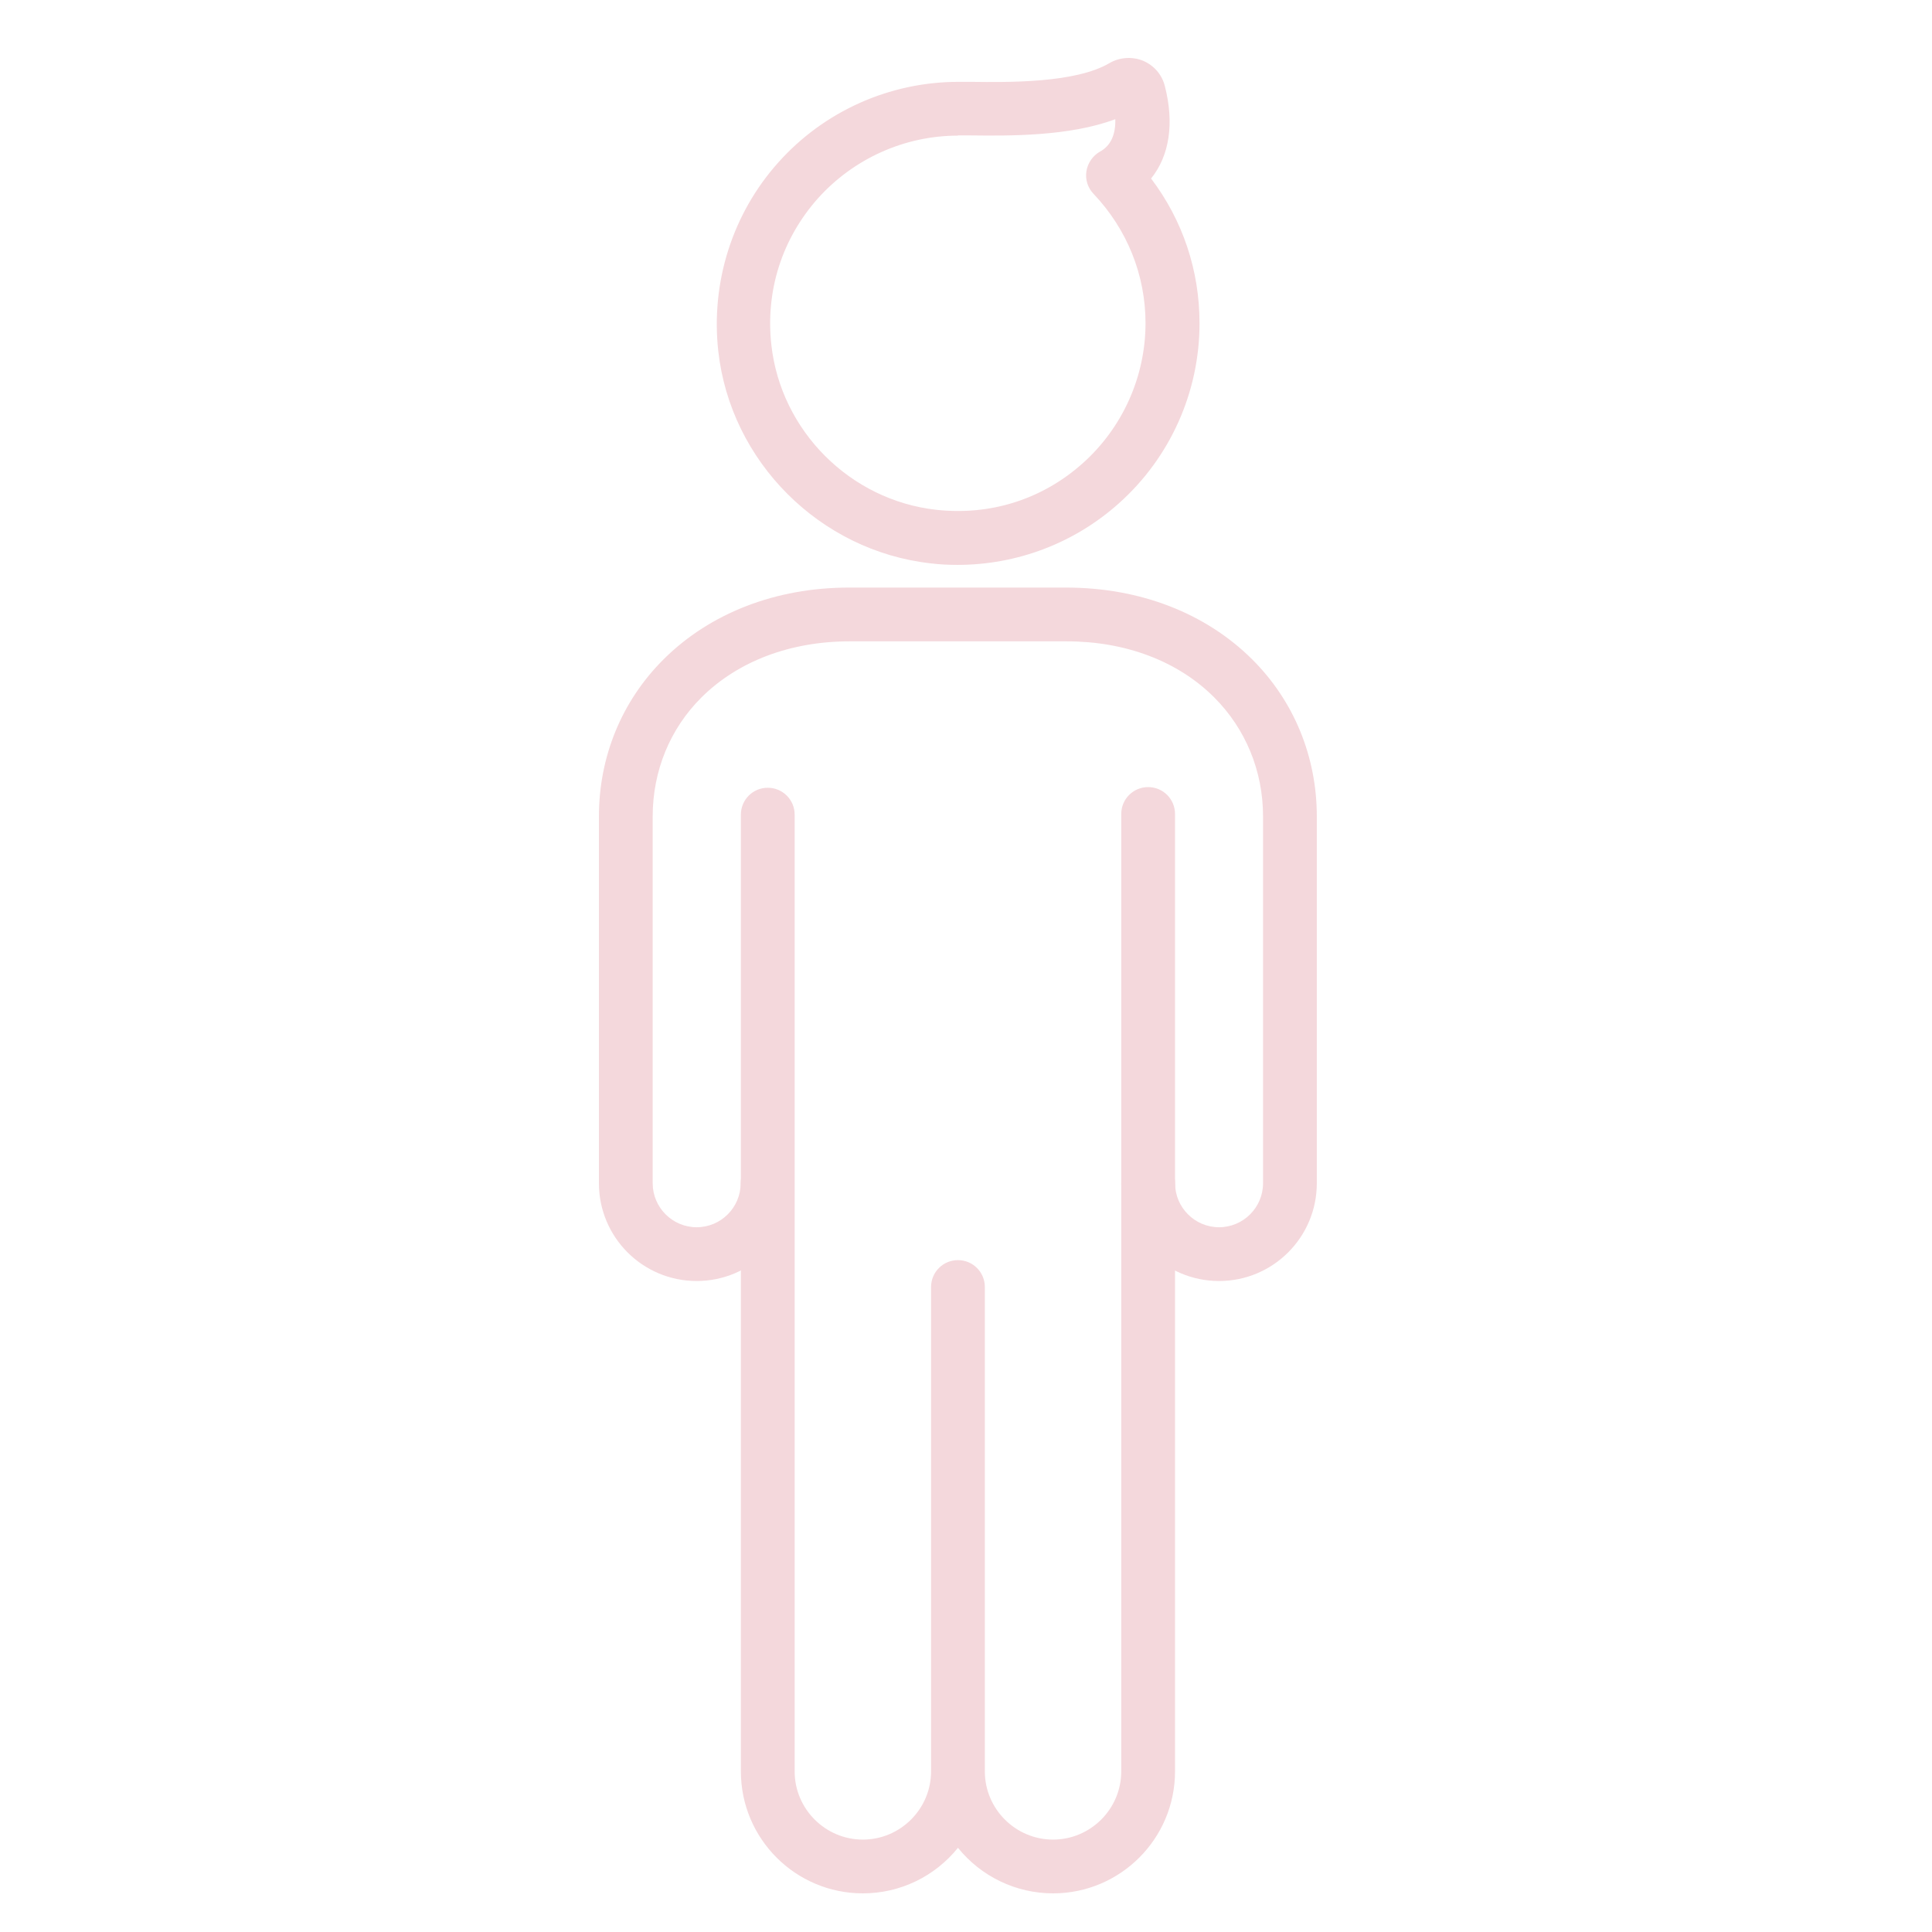 <svg width="100" height="100" viewBox="0 0 100 100" fill="none" xmlns="http://www.w3.org/2000/svg">
<g id="Frame 225">
<g id="Group">
<g id="Group_2">
<g id="Group_3">
<path id="Vector" d="M63.098 65.867C60.545 65.867 58.463 63.786 58.463 61.233C58.463 60.704 58.889 60.267 59.429 60.267C59.97 60.267 60.395 60.692 60.395 61.233C60.395 62.728 61.614 63.935 63.098 63.935C64.581 63.935 65.8 62.716 65.8 61.233V42.246C65.8 39.785 64.857 37.484 63.144 35.782C61.189 33.827 58.371 32.758 55.22 32.758H43.95C40.787 32.758 37.969 33.827 36.014 35.782C34.301 37.484 33.358 39.785 33.358 42.246V61.233C33.358 62.728 34.577 63.935 36.06 63.935C37.544 63.935 38.763 62.716 38.763 61.233C38.763 60.704 39.188 60.267 39.729 60.267C40.27 60.267 40.695 60.692 40.695 61.233C40.695 63.786 38.614 65.867 36.06 65.867C33.507 65.867 31.426 63.786 31.426 61.233V42.246C31.426 39.267 32.564 36.484 34.646 34.414C36.969 32.102 40.258 30.826 43.938 30.826H55.22C58.889 30.826 62.189 32.102 64.501 34.414C66.571 36.484 67.721 39.267 67.721 42.246V61.233C67.721 63.786 65.639 65.867 63.086 65.867H63.098Z" fill="#F4D8DC"/>
<path id="Vector_2" d="M63.098 66.305C60.303 66.305 58.037 64.04 58.037 61.245C58.037 60.475 58.658 59.854 59.429 59.854C60.2 59.854 60.821 60.475 60.821 61.245C60.821 62.499 61.844 63.522 63.098 63.522C64.351 63.522 65.375 62.499 65.375 61.245V42.258C65.375 39.912 64.478 37.727 62.844 36.094C60.97 34.219 58.256 33.196 55.22 33.196H43.972C40.902 33.196 38.188 34.231 36.313 36.094C34.68 37.715 33.783 39.9 33.783 42.258V61.245C33.783 62.499 34.807 63.522 36.06 63.522C37.314 63.522 38.337 62.499 38.337 61.245C38.337 60.475 38.958 59.854 39.729 59.854C40.499 59.854 41.12 60.475 41.12 61.245C41.12 64.04 38.855 66.305 36.06 66.305C33.266 66.305 31 64.04 31 61.245V42.258C31 39.164 32.184 36.278 34.347 34.127C36.75 31.735 40.154 30.413 43.938 30.413H55.185C59.003 30.413 62.407 31.735 64.811 34.127C66.973 36.278 68.158 39.164 68.158 42.258V61.245C68.158 64.04 65.892 66.305 63.098 66.305ZM59.429 60.716C59.141 60.716 58.9 60.958 58.9 61.245C58.9 63.557 60.786 65.443 63.098 65.443C65.409 65.443 67.295 63.557 67.295 61.245V42.258C67.295 39.394 66.203 36.726 64.202 34.737C61.959 32.506 58.773 31.275 55.22 31.275H43.972C40.384 31.275 37.199 32.506 34.956 34.737C32.967 36.726 31.863 39.394 31.863 42.258V61.245C31.863 63.557 33.749 65.443 36.06 65.443C38.372 65.443 40.258 63.557 40.258 61.245C40.258 60.958 40.016 60.716 39.729 60.716C39.441 60.716 39.2 60.958 39.2 61.245C39.2 62.97 37.797 64.385 36.06 64.385C34.324 64.385 32.92 62.982 32.92 61.245V42.258C32.92 39.682 33.91 37.278 35.704 35.484C37.739 33.449 40.66 32.333 43.938 32.333H55.185C58.486 32.333 61.407 33.449 63.443 35.484C65.237 37.267 66.226 39.67 66.226 42.258V61.245C66.226 62.97 64.823 64.385 63.086 64.385C61.349 64.385 59.946 62.982 59.946 61.245C59.946 60.958 59.705 60.716 59.417 60.716H59.429Z" fill="#F4D8DC"/>
</g>
<g id="Group_4">
<path id="Vector_3" d="M54.506 97.575C52.447 97.575 50.642 96.517 49.584 94.918C48.526 96.517 46.72 97.575 44.662 97.575C41.419 97.575 38.773 94.941 38.773 91.687V42.166C38.773 41.637 39.199 41.2 39.739 41.2C40.28 41.2 40.706 41.626 40.706 42.166V91.687C40.706 93.872 42.477 95.643 44.662 95.643C46.847 95.643 48.618 93.872 48.618 91.687V66.616C48.618 66.087 49.043 65.65 49.584 65.65C50.124 65.65 50.55 66.075 50.55 66.616V91.687C50.55 93.872 52.321 95.643 54.506 95.643C56.691 95.643 58.462 93.872 58.462 91.687V42.132C58.462 41.602 58.888 41.166 59.428 41.166C59.969 41.166 60.394 41.591 60.394 42.132V91.687C60.394 94.93 57.761 97.575 54.506 97.575Z" fill="#F4D8DC"/>
<path id="Vector_4" d="M54.506 98C52.585 98 50.78 97.126 49.584 95.642C48.388 97.126 46.593 98 44.661 98C41.177 98 38.348 95.171 38.348 91.686V42.166C38.348 41.395 38.969 40.774 39.739 40.774C40.51 40.774 41.131 41.395 41.131 42.166V91.686C41.131 93.63 42.718 95.217 44.661 95.217C46.605 95.217 48.192 93.63 48.192 91.686V66.616C48.192 65.845 48.813 65.224 49.584 65.224C50.354 65.224 50.975 65.845 50.975 66.616V91.686C50.975 93.63 52.562 95.217 54.506 95.217C56.449 95.217 58.036 93.63 58.036 91.686V42.131C58.036 41.361 58.657 40.74 59.428 40.74C60.198 40.74 60.819 41.361 60.819 42.131V91.686C60.819 95.171 57.99 98 54.506 98ZM49.584 94.124L49.94 94.677C50.952 96.218 52.666 97.149 54.506 97.149C57.507 97.149 59.957 94.7 59.957 91.698V42.143C59.957 41.855 59.715 41.614 59.428 41.614C59.14 41.614 58.899 41.855 58.899 42.143V91.698C58.899 94.113 56.932 96.091 54.506 96.091C52.079 96.091 50.113 94.124 50.113 91.698V66.627C50.113 66.34 49.871 66.098 49.584 66.098C49.296 66.098 49.054 66.34 49.054 66.627V91.698C49.054 94.113 47.088 96.091 44.661 96.091C42.235 96.091 40.268 94.124 40.268 91.698V42.177C40.268 41.89 40.027 41.648 39.739 41.648C39.452 41.648 39.21 41.89 39.21 42.177V91.698C39.21 94.7 41.66 97.149 44.661 97.149C46.501 97.149 48.203 96.229 49.227 94.677L49.584 94.124Z" fill="#F4D8DC"/>
</g>
</g>
<g id="Group_5">
<path id="Vector_5" d="M49.563 28.802C49.114 28.802 48.666 28.779 48.217 28.721C42.685 28.1 38.212 23.638 37.602 18.106C37.223 14.679 38.315 11.241 40.604 8.687C42.892 6.123 46.17 4.662 49.597 4.662C49.804 4.662 50.034 4.662 50.299 4.662C52.208 4.685 55.784 4.731 57.648 3.639C58.062 3.397 58.568 3.363 59.016 3.547C59.453 3.731 59.775 4.099 59.89 4.559C60.385 6.514 60.074 8.147 59.039 9.216C60.753 11.355 61.684 13.989 61.684 16.726C61.684 20.153 60.212 23.431 57.659 25.72C55.439 27.709 52.553 28.79 49.586 28.79L49.563 28.802ZM49.586 6.583C46.711 6.583 43.95 7.813 42.03 9.975C40.075 12.161 39.178 14.967 39.511 17.899C40.029 22.545 43.778 26.294 48.424 26.823C51.357 27.145 54.163 26.26 56.348 24.305C58.498 22.373 59.74 19.624 59.74 16.738C59.74 14.139 58.74 11.655 56.934 9.757C56.727 9.538 56.635 9.239 56.681 8.94C56.727 8.641 56.911 8.388 57.164 8.239C58.188 7.675 58.28 6.548 58.119 5.559C55.784 6.663 52.369 6.617 50.264 6.594C50.011 6.594 49.793 6.594 49.586 6.594V6.583Z" fill="#F4D8DC"/>
<path id="Vector_6" d="M49.563 29.239C49.091 29.239 48.62 29.216 48.171 29.159C42.432 28.514 37.809 23.891 37.177 18.164C36.786 14.611 37.913 11.057 40.282 8.412C42.651 5.755 46.055 4.237 49.597 4.237H50.299C52.173 4.26 55.658 4.306 57.417 3.271C57.946 2.961 58.602 2.915 59.165 3.145C59.729 3.386 60.143 3.858 60.292 4.456C60.787 6.376 60.534 8.055 59.58 9.24C61.224 11.413 62.087 14.001 62.087 16.738C62.087 20.292 60.569 23.684 57.912 26.053C55.612 28.112 52.645 29.239 49.551 29.239H49.563ZM49.586 5.1C46.285 5.1 43.122 6.514 40.914 8.987C38.706 11.459 37.66 14.76 38.028 18.072C38.626 23.408 42.927 27.709 48.263 28.307C48.689 28.353 49.126 28.376 49.563 28.376C52.449 28.376 55.209 27.318 57.348 25.409C59.821 23.201 61.236 20.039 61.236 16.738C61.236 14.082 60.35 11.574 58.694 9.493L58.452 9.194L58.717 8.918C59.648 7.952 59.913 6.445 59.453 4.663C59.372 4.329 59.142 4.065 58.832 3.938C58.521 3.812 58.153 3.835 57.854 4.007C55.888 5.157 52.242 5.111 50.287 5.1H49.597H49.586ZM49.597 27.318C49.195 27.318 48.781 27.295 48.367 27.249C43.513 26.709 39.603 22.799 39.063 17.946C38.718 14.898 39.661 11.965 41.696 9.688C43.709 7.446 46.584 6.158 49.574 6.158H50.253C52.288 6.181 55.669 6.227 57.912 5.169L58.429 4.927L58.521 5.491C58.832 7.377 58.05 8.239 57.348 8.619C57.199 8.699 57.107 8.837 57.084 8.998C57.061 9.159 57.107 9.32 57.222 9.447C59.108 11.425 60.143 14.012 60.143 16.727C60.143 19.728 58.855 22.603 56.612 24.604C54.646 26.364 52.185 27.295 49.586 27.295L49.597 27.318ZM49.586 7.02C46.826 7.02 44.192 8.205 42.34 10.263C40.477 12.356 39.615 15.047 39.925 17.854C40.42 22.304 44.008 25.892 48.459 26.387C51.265 26.697 53.956 25.846 56.049 23.972C58.107 22.132 59.292 19.487 59.292 16.727C59.292 14.231 58.337 11.862 56.601 10.033C56.302 9.723 56.164 9.286 56.233 8.86C56.302 8.435 56.566 8.055 56.934 7.848C57.486 7.549 57.751 6.974 57.728 6.169C55.347 7.066 52.196 7.032 50.253 7.009H49.574L49.586 7.02Z" fill="#F4D8DC"/>
</g>
</g>
</g>
</svg>
